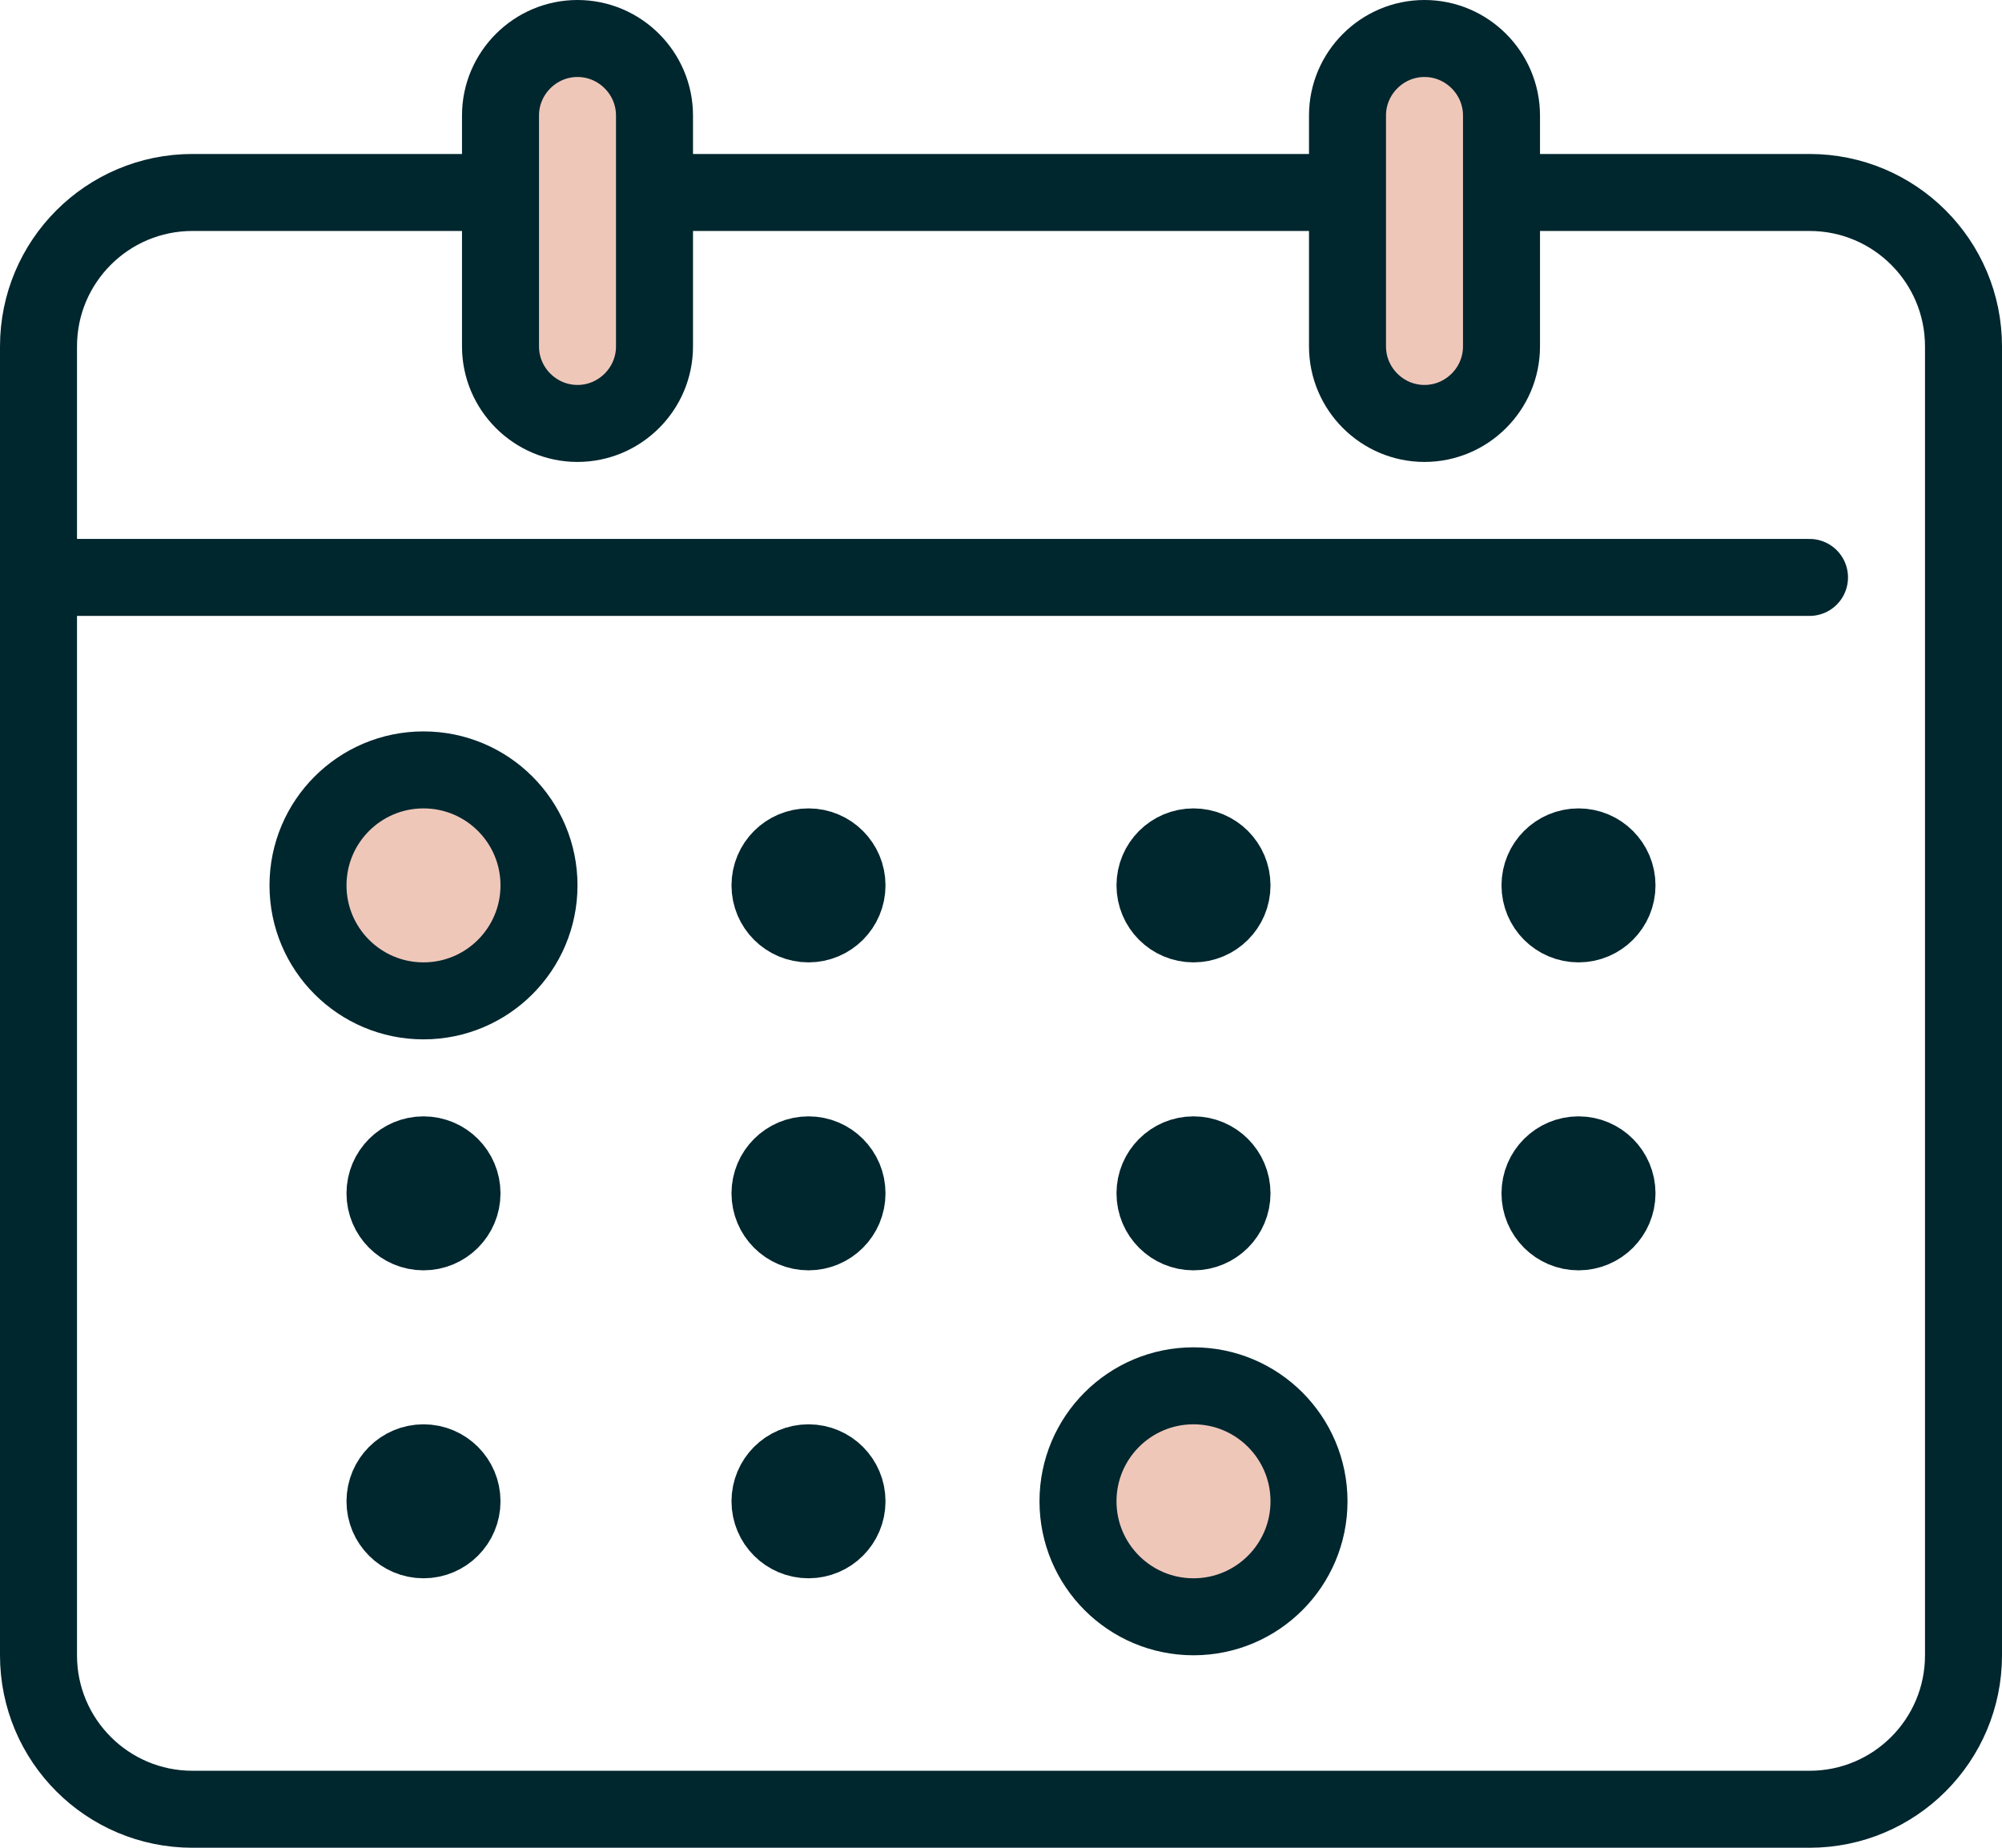<?xml version="1.0" encoding="UTF-8"?><svg id="Layer_2" xmlns="http://www.w3.org/2000/svg" viewBox="0 0 52 48"><defs><style>.cls-1{fill:#efc7b9;}.cls-1,.cls-2{stroke-linecap:round;}.cls-1,.cls-2,.cls-3{stroke:#00262e;stroke-linejoin:round;stroke-width:2px;}.cls-2,.cls-3{fill:none;}</style></defs><g id="Icons"><g><path class="cls-3" d="m39,5h8c2.21,0,4,1.79,4,4v34c0,2.21-1.79,4-4,4H5c-2.21,0-4-1.79-4-4V9c0-2.21,1.79-4,4-4h8"/><line class="cls-3" x1="17" y1="5" x2="35" y2="5"/><line class="cls-2" x1="1" y1="15" x2="47" y2="15"/><path class="cls-1" d="m17,9c0,1.1-.9,2-2,2s-2-.9-2-2V3c0-1.1.9-2,2-2s2,.9,2,2v6Z"/><path class="cls-1" d="m39,9c0,1.1-.9,2-2,2s-2-.9-2-2V3c0-1.1.9-2,2-2s2,.9,2,2v6Z"/><circle class="cls-1" cx="11" cy="23" r="3"/><circle class="cls-2" cx="21" cy="23" r="1"/><circle class="cls-2" cx="31" cy="23" r="1"/><circle class="cls-2" cx="41" cy="23" r="1"/><circle class="cls-2" cx="11" cy="31" r="1"/><circle class="cls-2" cx="21" cy="31" r="1"/><circle class="cls-2" cx="31" cy="31" r="1"/><circle class="cls-2" cx="41" cy="31" r="1"/><circle class="cls-2" cx="11" cy="39" r="1"/><circle class="cls-2" cx="21" cy="39" r="1"/><circle class="cls-1" cx="31" cy="39" r="3"/></g></g></svg>